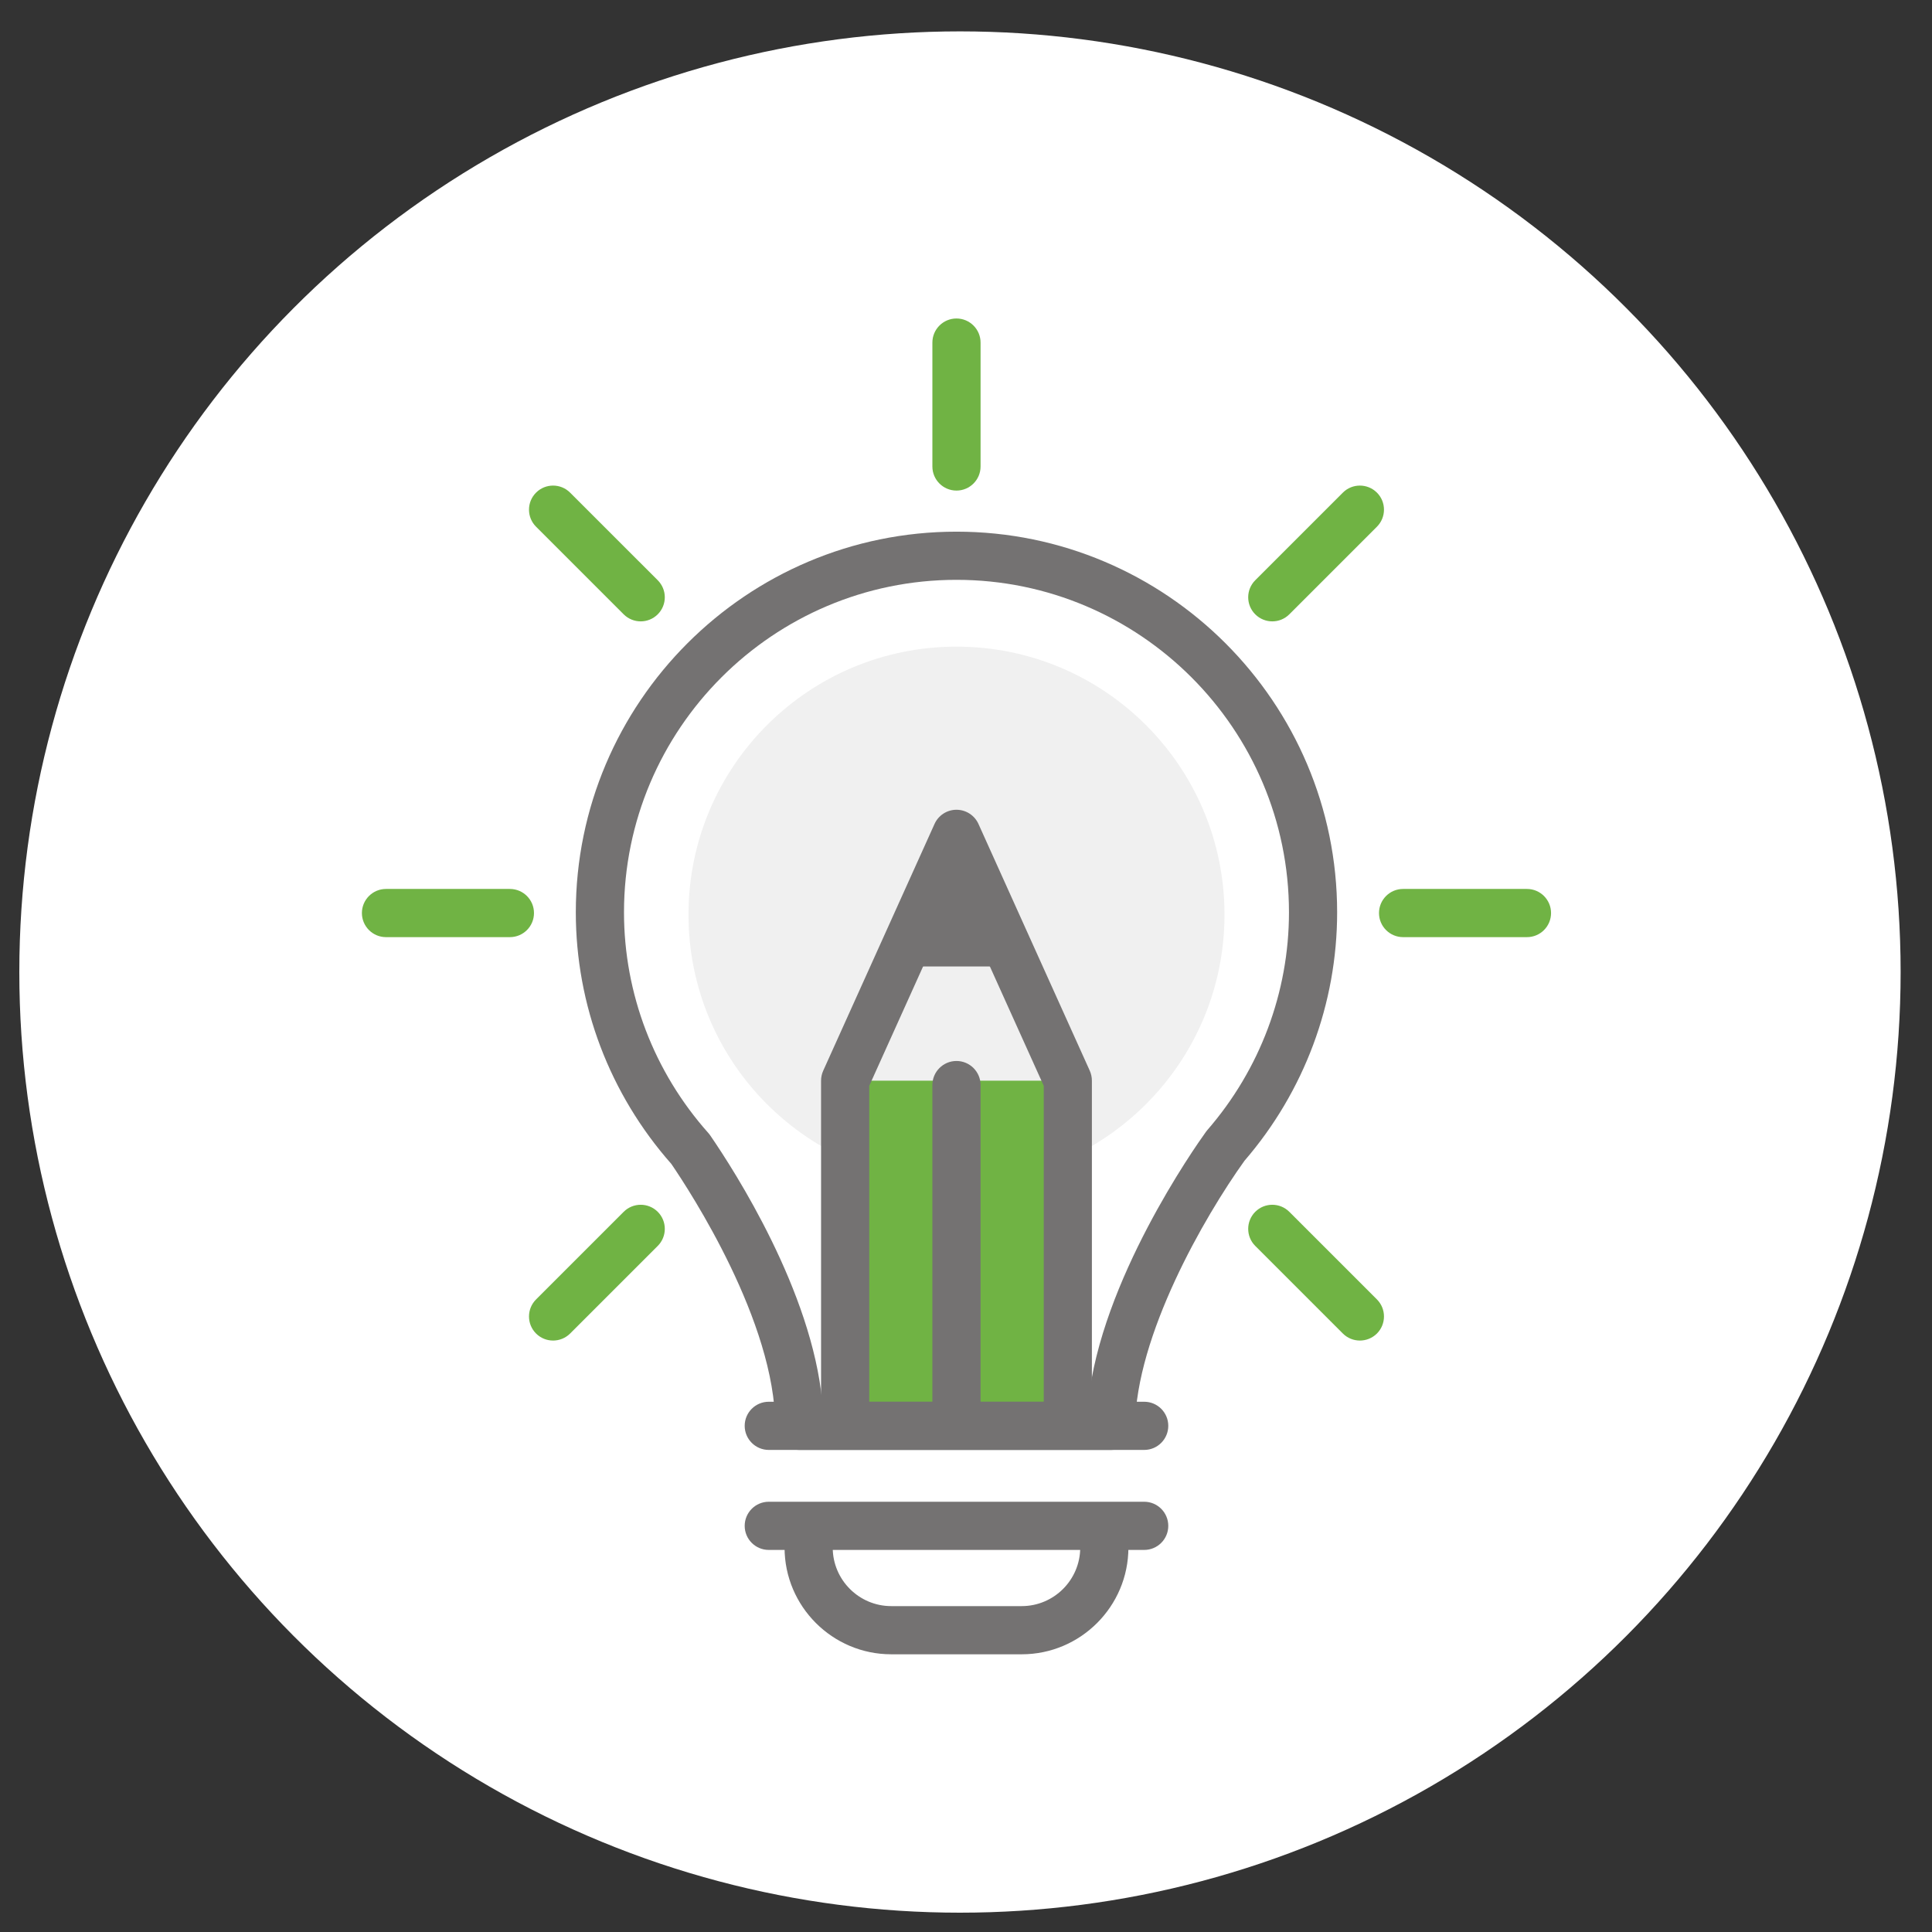 <?xml version="1.0" encoding="utf-8"?>
<!-- Generator: Adobe Illustrator 16.0.0, SVG Export Plug-In . SVG Version: 6.00 Build 0)  -->
<!DOCTYPE svg PUBLIC "-//W3C//DTD SVG 1.1//EN" "http://www.w3.org/Graphics/SVG/1.1/DTD/svg11.dtd">
<svg version="1.1" xmlns="http://www.w3.org/2000/svg" xmlns:xlink="http://www.w3.org/1999/xlink" x="0px" y="0px" width="100px"
	 height="100px" viewBox="0 0 100 100" enable-background="new 0 0 100 100" xml:space="preserve">
<rect x="0" y="0" width="100" height="100" fill="#333333" stroke="none"/>
<g id="Layer_2">
	<circle fill="#FFFFFF" cx="49.688" cy="50.312" r="48.688"/>
</g>
<g id="Layer_1">
	<g>
		<g>
			<g>
				<path fill="#70B344" d="M26.392,48.506h-6.413c-0.688,0-1.247-0.559-1.247-1.247c0-0.688,0.559-1.247,1.247-1.247h6.413
					c0.689,0,1.247,0.559,1.247,1.247C27.639,47.948,27.081,48.506,26.392,48.506z"/>
				<path fill="#70B344" d="M79.036,48.506h-6.412c-0.689,0-1.247-0.559-1.247-1.247c0-0.688,0.558-1.247,1.247-1.247h6.412
					c0.688,0,1.246,0.559,1.246,1.247C80.282,47.948,79.725,48.506,79.036,48.506z"/>
			</g>
			<g>
				<path fill="#70B344" d="M33.163,32.162c-0.319,0-0.638-0.122-0.882-0.365l-4.535-4.535c-0.487-0.487-0.487-1.276,0-1.763
					c0.487-0.487,1.276-0.487,1.763,0l4.536,4.535c0.487,0.487,0.487,1.276,0,1.763C33.8,32.041,33.481,32.162,33.163,32.162z"/>
				<path fill="#70B344" d="M70.388,69.387c-0.319,0-0.639-0.122-0.882-0.364l-4.535-4.535c-0.486-0.486-0.486-1.276,0-1.764
					c0.488-0.487,1.277-0.487,1.764,0l4.535,4.535c0.486,0.486,0.486,1.275,0,1.764C71.025,69.265,70.706,69.387,70.388,69.387z"/>
			</g>
			<g>
				<path fill="#70B344" d="M65.853,32.162c-0.319,0-0.638-0.122-0.882-0.365c-0.486-0.487-0.486-1.276,0-1.763l4.535-4.535
					c0.486-0.487,1.275-0.487,1.764,0c0.486,0.486,0.486,1.275,0,1.763l-4.535,4.535C66.491,32.041,66.173,32.162,65.853,32.162z"/>
				<path fill="#70B344" d="M28.627,69.387c-0.319,0-0.638-0.122-0.881-0.364c-0.487-0.488-0.487-1.277,0-1.764l4.535-4.535
					c0.487-0.487,1.277-0.487,1.764,0s0.487,1.277,0,1.764l-4.536,4.535C29.266,69.265,28.946,69.387,28.627,69.387z"/>
			</g>
			<g>
				<path fill="#70B344" d="M49.507,25.392c-0.688,0-1.247-0.558-1.247-1.247v-6.413c0-0.688,0.559-1.247,1.247-1.247
					s1.247,0.559,1.247,1.247v6.413C50.754,24.834,50.195,25.392,49.507,25.392z"/>
			</g>
		</g>
		<g>
			<g>
				<circle fill="#F0F0F0" cx="49.508" cy="47.342" r="13.872"/>
			</g>
			<g>
				<rect x="43.746" y="55.936" fill="#70B344" width="11.524" height="17.244"/>
				<path fill="#747272" d="M55.27,74.427c-0.688,0-1.246-0.559-1.246-1.247V56.203l-4.517-10.011l-4.515,10.011V73.18
					c0,0.688-0.559,1.247-1.247,1.247c-0.688,0-1.247-0.559-1.247-1.247V55.936c0-0.176,0.038-0.352,0.11-0.513l5.763-12.775
					c0.201-0.447,0.646-0.735,1.136-0.735c0.491,0,0.936,0.288,1.138,0.734l5.762,12.774c0.072,0.162,0.109,0.338,0.109,0.514V73.18
					C56.516,73.868,55.958,74.427,55.27,74.427z"/>
				<polygon fill="#747272" points="49.507,43.16 46.411,50.025 52.604,50.025 				"/>
			</g>
			<g>
				<g>
					<path fill="#FFFFFF" d="M57.159,80.103L57.159,80.103c0,2.361-1.913,4.276-4.276,4.276h-6.752
						c-2.362,0-4.275-1.915-4.275-4.276l0,0"/>
					<path fill="#747272" d="M52.883,85.626h-6.752c-3.045,0-5.522-2.479-5.522-5.523c0-0.688,0.558-1.246,1.247-1.246
						c0.688,0,1.246,0.558,1.246,1.246c0,1.67,1.359,3.029,3.029,3.029h6.752c1.67,0,3.029-1.359,3.029-3.029
						c0-0.688,0.558-1.246,1.247-1.246c0.688,0,1.247,0.558,1.247,1.246C58.406,83.147,55.928,85.626,52.883,85.626z"/>
				</g>
				<path fill="#747272" d="M57.506,75.048H41.372c-0.688,0-1.247-0.559-1.247-1.248c0-5.371-4.38-12.095-5.376-13.555
					c-3.189-3.609-4.945-8.231-4.945-13.022c0-10.865,8.839-19.704,19.703-19.704c10.863,0,19.703,8.839,19.703,19.704
					c0,4.712-1.703,9.275-4.795,12.857c-2.099,2.927-5.619,9.062-5.663,13.732C58.746,74.497,58.19,75.048,57.506,75.048z
					 M42.559,72.554h13.772c0.651-6.257,5.506-13.162,6.092-13.976c0.022-0.03,0.047-0.061,0.071-0.089
					c2.722-3.136,4.223-7.136,4.223-11.267c0-9.49-7.721-17.21-17.21-17.21c-9.489,0-17.209,7.72-17.209,17.21
					c0,4.205,1.551,8.263,4.367,11.424c0.035,0.038,0.067,0.081,0.097,0.124C38.042,60.633,42.021,66.834,42.559,72.554z"/>
				<path fill="#747272" d="M59.224,75.048H39.792c-0.689,0-1.247-0.559-1.247-1.248c0-0.688,0.558-1.246,1.247-1.246h19.432
					c0.688,0,1.246,0.559,1.246,1.246C60.47,74.489,59.912,75.048,59.224,75.048z"/>
				<path fill="#747272" d="M59.224,80.224H39.792c-0.689,0-1.247-0.557-1.247-1.246c0-0.688,0.558-1.248,1.247-1.248h19.432
					c0.688,0,1.246,0.56,1.246,1.248C60.47,79.667,59.912,80.224,59.224,80.224z"/>
			</g>
			<path fill="#747272" d="M49.507,74.153c-0.688,0-1.247-0.559-1.247-1.248V56.162c0-0.688,0.559-1.246,1.247-1.246
				s1.247,0.559,1.247,1.246v16.743C50.754,73.595,50.195,74.153,49.507,74.153z"/>
		</g>
	</g>
</g>
<g id="Layer_3" display="none">
	<g display="inline">
		<g>
			<g>
				<circle fill="#FFFFFF" cx="55.784" cy="41.593" r="24.487"/>
				<path fill="#747272" d="M55.784,67.29c-14.169,0-25.696-11.527-25.696-25.697c0-14.168,11.527-25.695,25.696-25.695
					S81.48,27.425,81.48,41.593C81.48,55.763,69.953,67.29,55.784,67.29z M55.784,18.317c-12.835,0-23.278,10.441-23.278,23.276
					c0,12.835,10.442,23.278,23.278,23.278c12.836,0,23.277-10.442,23.277-23.278C79.062,28.758,68.62,18.317,55.784,18.317z"/>
			</g>
			<circle fill="#F0F0F0" cx="55.784" cy="41.593" r="20.517"/>
			<path fill="#747272" d="M66.299,54.152c-0.31,0-0.618-0.117-0.854-0.354L54.65,43.006c-0.473-0.472-0.473-1.238,0-1.71
				s1.237-0.472,1.71,0l10.793,10.792c0.473,0.472,0.473,1.238,0,1.709C66.918,54.035,66.608,54.152,66.299,54.152z"/>
			<path fill="#747272" d="M55.784,43.083c-0.668,0-1.209-0.541-1.209-1.209V29.63c0-0.668,0.541-1.209,1.209-1.209
				s1.209,0.541,1.209,1.209v12.243C56.993,42.542,56.452,43.083,55.784,43.083z"/>
			<circle fill="#70B344" cx="55.785" cy="41.593" r="3.895"/>
			<g>
				<g>
					<path fill="#FFFFFF" d="M52.729,54.16H22.347c-1.686,0-3.053,1.366-3.053,3.053v21.476c0,1.687,1.367,3.055,3.053,3.055h11.366
						h19.016c1.688,0,3.055-1.368,3.055-3.055V57.213C55.784,55.526,54.418,54.16,52.729,54.16z"/>
					<path fill="#747272" d="M52.729,82.952H22.347c-2.35,0-4.262-1.912-4.262-4.264V57.213c0-2.351,1.913-4.263,4.262-4.263h30.382
						c2.352,0,4.264,1.912,4.264,4.263v21.476C56.993,81.04,55.081,82.952,52.729,82.952z M22.347,55.369
						c-1.017,0-1.844,0.827-1.844,1.844v21.476c0,1.018,0.827,1.846,1.844,1.846h30.382c1.018,0,1.846-0.828,1.846-1.846V57.213
						c0-1.017-0.828-1.844-1.846-1.844H22.347z"/>
				</g>
				<path fill="#747272" d="M55.563,62.51H19.517c-0.668,0-1.209-0.542-1.209-1.209c0-0.669,0.542-1.21,1.209-1.21h36.045
					c0.667,0,1.209,0.541,1.209,1.21C56.771,61.968,56.229,62.51,55.563,62.51z"/>
				<g>
					<g>
						<path fill="#747272" d="M26.061,56.93c-0.668,0-1.209-0.54-1.209-1.209v-3.433c0-0.668,0.542-1.21,1.209-1.21
							c0.667,0,1.209,0.542,1.209,1.21v3.433C27.27,56.39,26.729,56.93,26.061,56.93z"/>
						<path fill="#747272" d="M30.996,56.93c-0.667,0-1.209-0.54-1.209-1.209v-3.433c0-0.668,0.542-1.21,1.209-1.21
							c0.668,0,1.209,0.542,1.209,1.21v3.433C32.206,56.39,31.664,56.93,30.996,56.93z"/>
					</g>
					<g>
						<path fill="#747272" d="M44.083,56.93c-0.668,0-1.209-0.54-1.209-1.209v-3.433c0-0.668,0.542-1.21,1.209-1.21
							c0.667,0,1.209,0.542,1.209,1.21v3.433C45.292,56.39,44.75,56.93,44.083,56.93z"/>
						<path fill="#747272" d="M49.018,56.93c-0.667,0-1.209-0.54-1.209-1.209v-3.433c0-0.668,0.542-1.21,1.209-1.21
							s1.208,0.542,1.208,1.21v3.433C50.227,56.39,49.686,56.93,49.018,56.93z"/>
					</g>
				</g>
			</g>
		</g>
		<path fill="#70B344" d="M36.838,76.332L36.838,76.332c-0.321,0-0.628-0.127-0.855-0.354l-4.491-4.491
			c-0.472-0.473-0.472-1.237,0-1.709c0.472-0.473,1.238-0.473,1.71,0l3.636,3.636l6.4-6.4c0.472-0.473,1.237-0.473,1.709,0
			c0.473,0.473,0.473,1.238,0,1.71l-7.255,7.255C37.466,76.205,37.158,76.332,36.838,76.332z"/>
	</g>
</g>
</svg>
